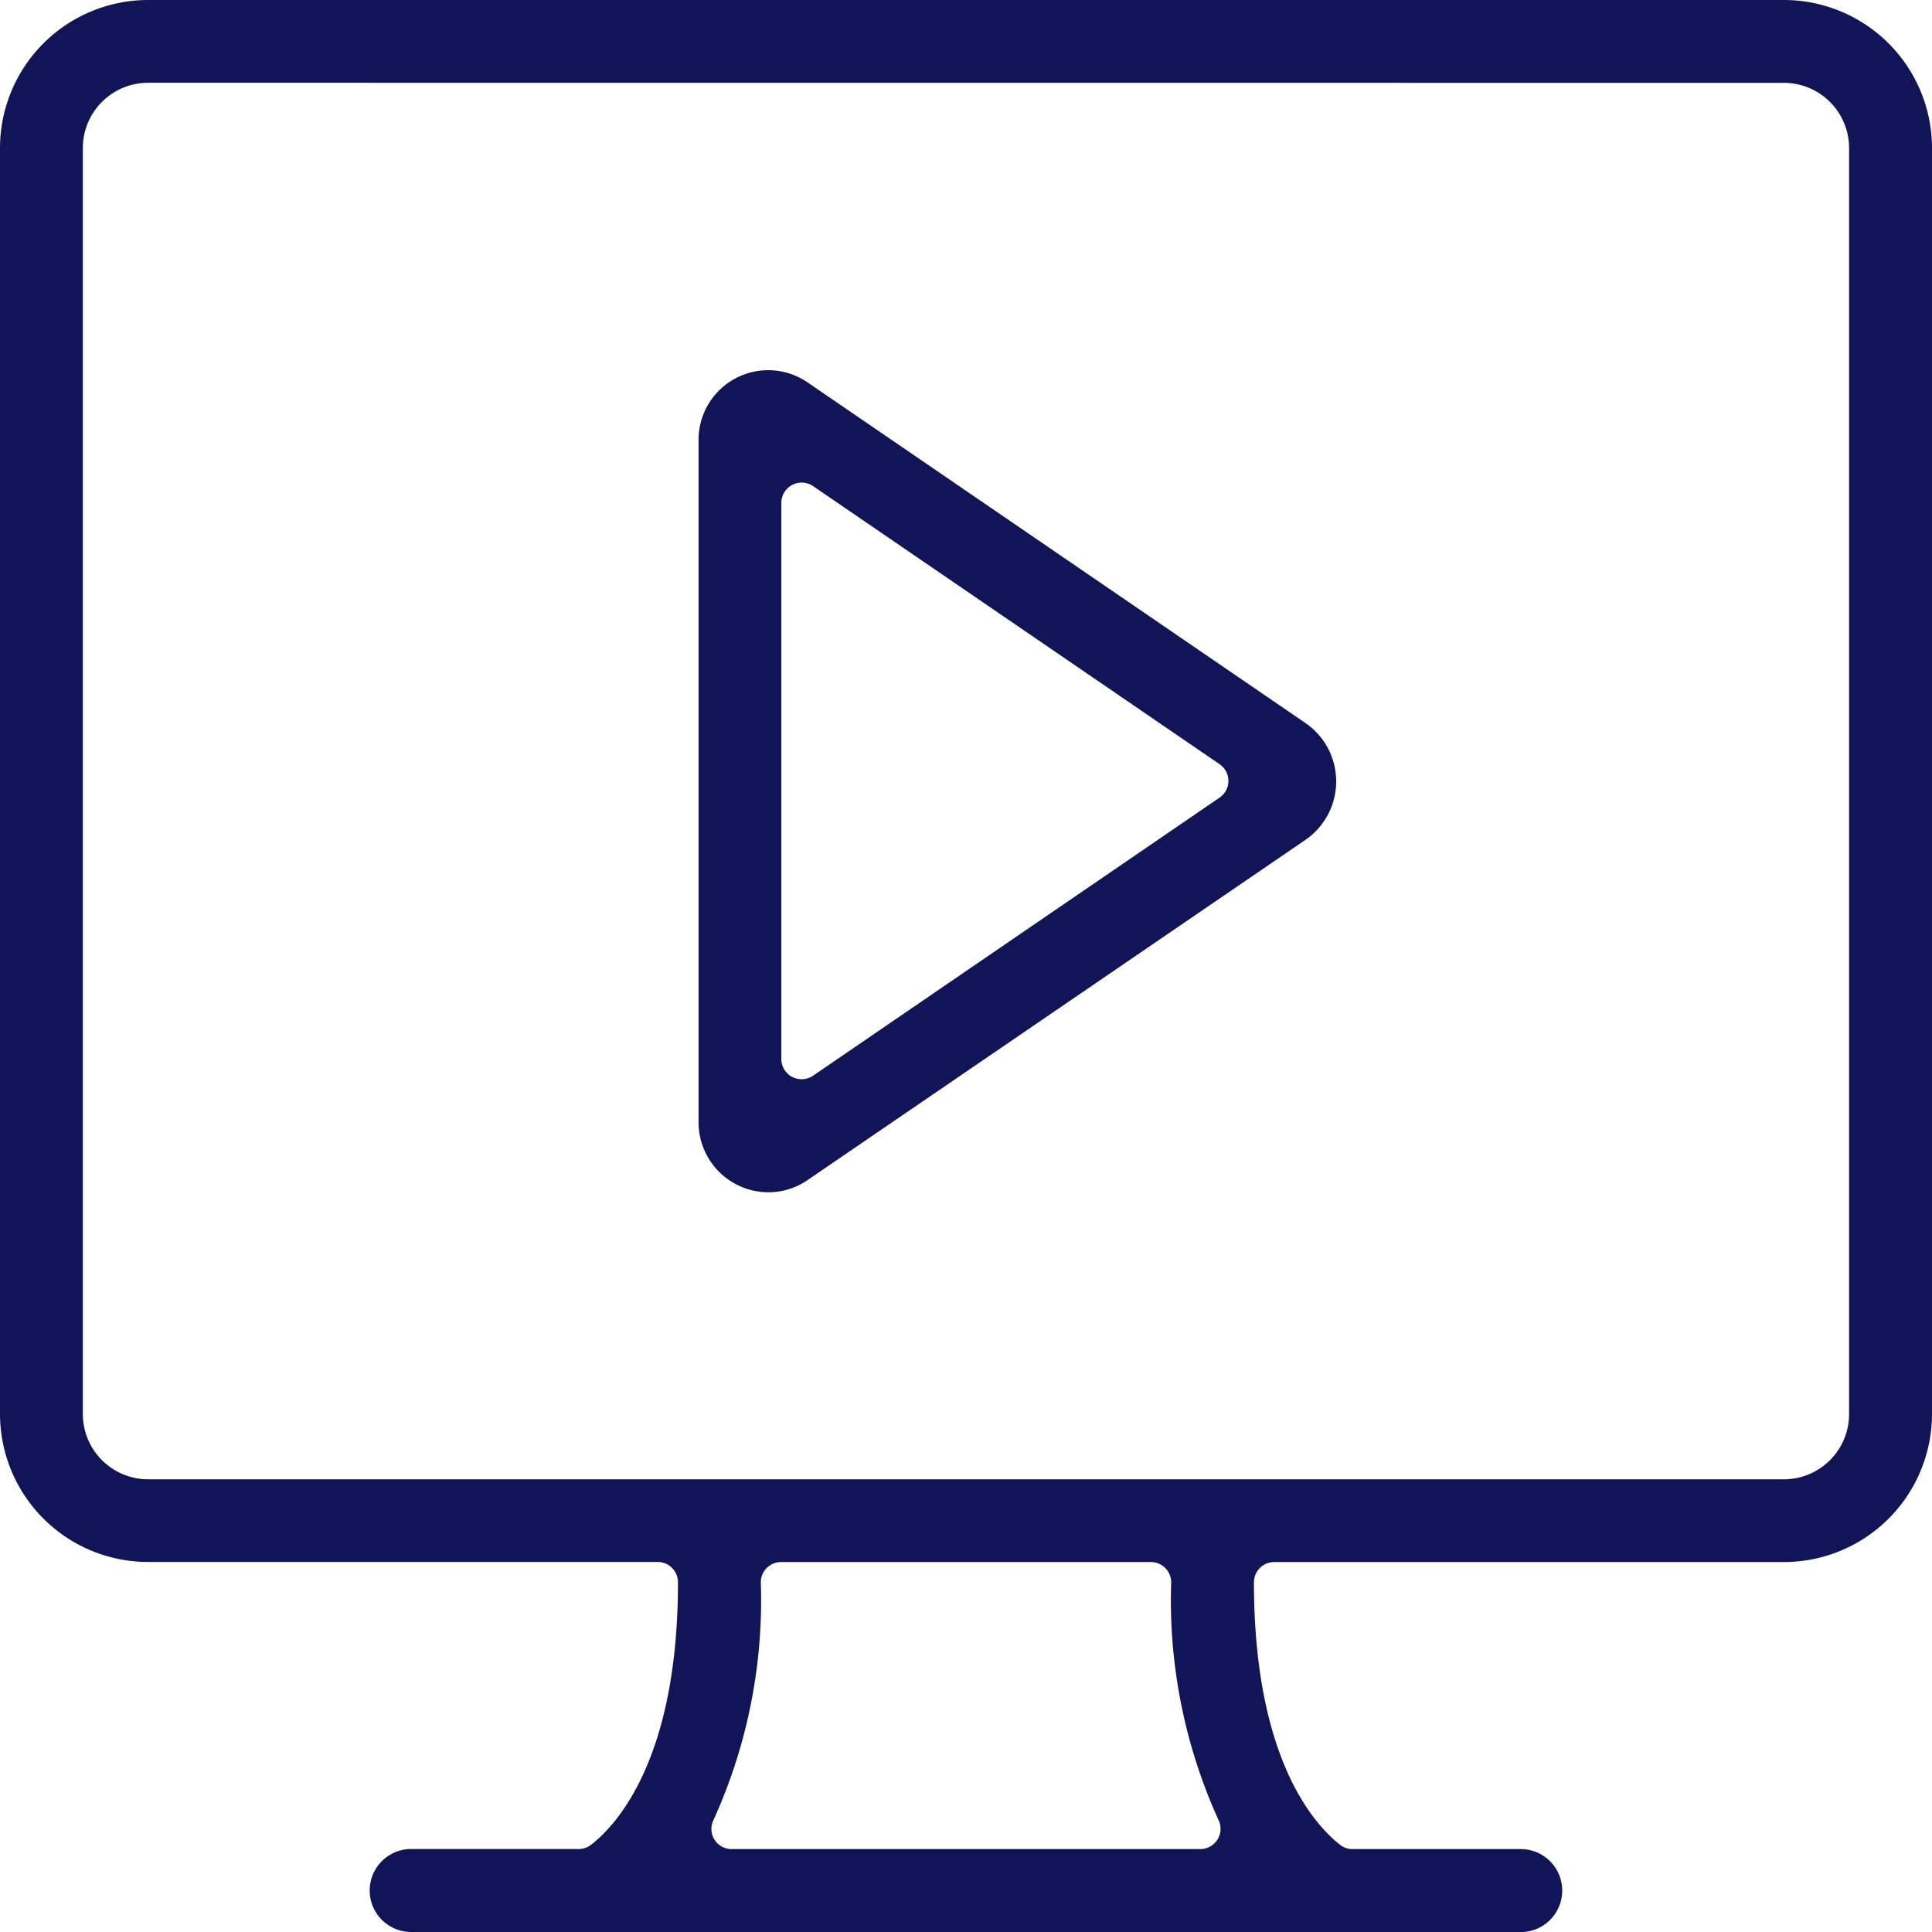 <svg xmlns="http://www.w3.org/2000/svg" width="23.276" height="23.276" viewBox="0 0 23.276 23.276">
  <g id="Grupo_1657" data-name="Grupo 1657" transform="translate(-10.862 -10.862)">
    <g id="Grupo_1309" data-name="Grupo 1309" transform="translate(10.862 10.862)">
      <g id="Grupo_1321" data-name="Grupo 1321">
        <g id="Grupo_1317" data-name="Grupo 1317" transform="translate(8.416 4.456)">
          <g id="Grupo_1316" data-name="Grupo 1316">
            <g id="Grupo_1315" data-name="Grupo 1315">
              <path id="Trazado_516" data-name="Trazado 516" d="M59.443,32.458a.843.843,0,0,1-.841-.849V23.4a.839.839,0,0,1,1.312-.7l6,4.105a.854.854,0,0,1,0,1.407l-6,4.1A.831.831,0,0,1,59.443,32.458Zm.4-8.55a.245.245,0,0,0-.244.244v6.7a.245.245,0,0,0,.13.216.252.252,0,0,0,.114.028.243.243,0,0,0,.138-.042l4.9-3.352a.244.244,0,0,0,0-.4l-4.9-3.352A.244.244,0,0,0,59.843,23.908Z" transform="translate(-58.602 -22.55)" fill="#111457"/>
            </g>
          </g>
        </g>
        <g id="Grupo_1320" data-name="Grupo 1320">
          <g id="Grupo_1319" data-name="Grupo 1319">
            <g id="Grupo_1318" data-name="Grupo 1318">
              <path id="Trazado_517" data-name="Trazado 517" d="M53.793,40.657a.5.5,0,0,1,0-1h2.019a.243.243,0,0,0,.15-.052c.315-.246,1.045-1.047,1.045-3.162a.244.244,0,0,0-.243-.244H50.622a1.785,1.785,0,0,1-1.783-1.783V19.164a1.785,1.785,0,0,1,1.783-1.783H70.331a1.785,1.785,0,0,1,1.784,1.783V34.418A1.785,1.785,0,0,1,70.331,36.2H64.19a.244.244,0,0,0-.244.244c0,2.12.725,2.917,1.037,3.162a.244.244,0,0,0,.151.052H67.16a.5.5,0,0,1,0,1ZM58.248,36.2a.244.244,0,0,0-.243.244,6.4,6.4,0,0,1-.569,2.861.243.243,0,0,0,.218.353H63.3a.244.244,0,0,0,.218-.353,6.4,6.4,0,0,1-.569-2.861A.244.244,0,0,0,62.7,36.2ZM50.622,18.378a.787.787,0,0,0-.785.785V34.418a.787.787,0,0,0,.785.785H70.331a.786.786,0,0,0,.785-.785V19.164a.786.786,0,0,0-.785-.785Z" transform="translate(-48.839 -17.381)" fill="#111457"/>
            </g>
          </g>
        </g>
      </g>
    </g>
  </g>
</svg>
